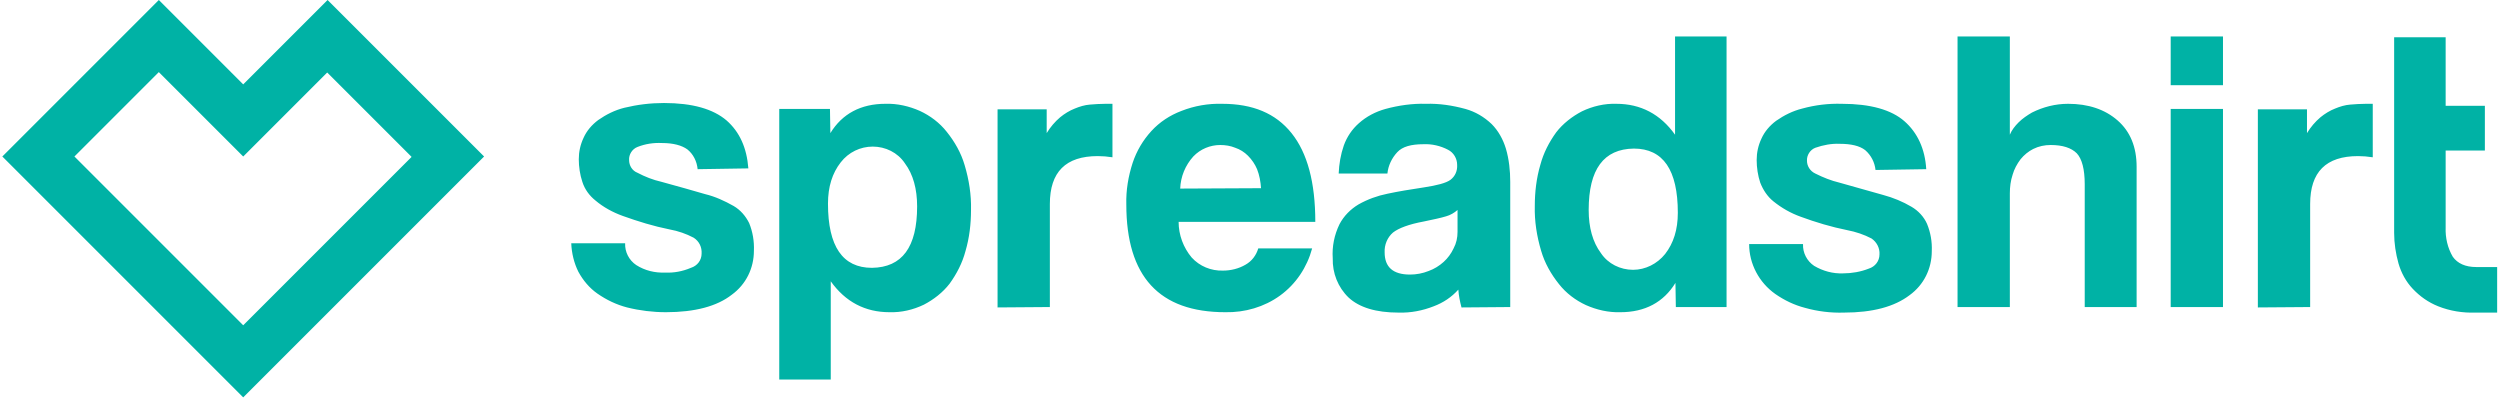 <?xml version="1.0" encoding="UTF-8" standalone="no"?><!DOCTYPE svg PUBLIC "-//W3C//DTD SVG 1.1//EN" "http://www.w3.org/Graphics/SVG/1.1/DTD/svg11.dtd">
<svg   width="100%" height="100%" viewBox="0 0 631 101" version="1.1" xmlns="http://www.w3.org/2000/svg" xml:space="preserve" style="fill-rule:evenodd;clip-rule:evenodd;stroke-linejoin:round;stroke-miterlimit:1.414;"><g id="Group_1194"><path id="Path_633" d="M61.384,21.3l-21.3,-21.3l-39.5,39.5l60.8,60.8l60.8,-60.8l-39.5,-39.5l-21.3,21.3Zm0,60.8l-42.6,-42.6l21.3,-21.3l21.3,21.3l21.2,-21.2l21.3,21.3l-42.5,42.5Z" style="fill:#00b2a5;fill-rule:nonzero;"/><path id="Path_634" d="M176.084,42.7c-0.2,-2 -1.1,-3.8 -2.6,-5c-1.4,-1 -3.5,-1.6 -6.4,-1.6c-2.1,-0.1 -4.2,0.2 -6.2,1c-1.3,0.5 -2.2,1.9 -2.1,3.3c0,1.4 0.8,2.7 2.1,3.2c1.9,1 3.9,1.8 6.1,2.3c4.3,1.2 8,2.2 11,3.1c2.5,0.6 4.9,1.7 7.2,3c1.7,1 3,2.5 3.9,4.3c0.9,2.2 1.3,4.6 1.2,7c0,4.4 -2,8.5 -5.6,11.1c-3.7,2.9 -9.3,4.4 -16.6,4.4c-3.3,0 -6.6,-0.4 -9.8,-1.2c-2.7,-0.7 -5.2,-1.9 -7.5,-3.5c-2,-1.4 -3.6,-3.3 -4.8,-5.5c-1.1,-2.2 -1.7,-4.7 -1.8,-7.2l13.6,0c-0.1,2.2 1,4.3 2.8,5.5c2.2,1.4 4.7,2 7.3,1.9c2.2,0.1 4.4,-0.3 6.5,-1.2c1.6,-0.5 2.7,-1.9 2.7,-3.6c0.1,-1.6 -0.6,-3.1 -2,-4c-1.9,-1 -3.9,-1.7 -6.1,-2.1c-4,-0.8 -7.9,-2 -11.8,-3.4c-2.5,-0.9 -4.9,-2.2 -6.9,-3.9c-1.5,-1.2 -2.7,-2.8 -3.3,-4.7c-0.6,-1.8 -0.9,-3.8 -0.9,-5.7c0,-1.9 0.4,-3.7 1.2,-5.4c0.8,-1.8 2.1,-3.3 3.7,-4.5c2,-1.4 4.2,-2.5 6.6,-3.1c3.3,-0.8 6.6,-1.2 10,-1.2c7.2,0 12.4,1.5 15.8,4.4c3.3,2.9 5.1,6.9 5.5,12.1l-12.8,0.2Zm88.9,34.8l0,-26c0,-8.1 4,-12.1 12.1,-12.1c1.2,0 2.4,0.1 3.7,0.3l0,-13.5l-1.7,0c-1.4,0 -2.7,0.1 -4,0.2c-1.3,0.1 -2.6,0.5 -3.8,1c-1.3,0.5 -2.6,1.3 -3.7,2.2c-1.3,1.1 -2.5,2.5 -3.4,4l0,-6l-12.4,0l0,50l13.2,-0.1Zm32.9,-29.9c0.1,-3 1.3,-5.9 3.3,-8.1c1.8,-1.9 4.3,-2.9 6.8,-2.9c1.3,0 2.6,0.2 3.8,0.7c1.2,0.4 2.3,1.1 3.2,2c1,1 1.8,2.2 2.3,3.4c0.6,1.5 0.9,3.2 1,4.8l-20.4,0.1Zm34.1,8.4c0,-10 -2,-17.4 -6,-22.4c-4,-5 -9.8,-7.4 -17.5,-7.4c-3.5,-0.1 -7,0.5 -10.3,1.8c-2.9,1.1 -5.5,2.8 -7.6,5.1c-2.1,2.3 -3.7,5 -4.7,8c-1.1,3.4 -1.7,6.9 -1.6,10.5c0,18.2 8.3,27.2 25,27.2c4.9,0.1 9.8,-1.3 13.8,-4.2c4,-2.9 6.8,-7.1 8.1,-11.9l-13.6,0c-0.5,1.7 -1.6,3.2 -3.2,4.1c-1.7,1 -3.7,1.5 -5.7,1.5c-3,0.1 -5.9,-1.1 -7.9,-3.3c-2.1,-2.5 -3.3,-5.7 -3.3,-9l34.5,0Zm35.9,2.5c0,1.5 -0.3,2.9 -1,4.2c-0.6,1.3 -1.5,2.5 -2.5,3.4c-1.1,1 -2.4,1.8 -3.8,2.3c-1.5,0.6 -3.1,0.9 -4.7,0.9c-4.3,0 -6.4,-1.9 -6.4,-5.6c-0.1,-1.9 0.7,-3.8 2.1,-5c1.4,-1.1 4,-2.1 7.8,-2.8c2.4,-0.5 4.3,-0.9 5.6,-1.3c1.1,-0.3 2.1,-0.9 2.9,-1.6l0,5.5Zm13.3,19l0,-31.6c0,-2.8 -0.3,-5.7 -1.1,-8.4c-0.7,-2.3 -1.9,-4.5 -3.6,-6.2c-1.9,-1.8 -4.1,-3.1 -6.6,-3.8c-3.3,-0.9 -6.6,-1.4 -10,-1.3c-3.4,-0.1 -6.9,0.4 -10.2,1.3c-2.5,0.7 -4.8,1.9 -6.7,3.6c-1.7,1.5 -3,3.4 -3.8,5.6c-0.8,2.3 -1.2,4.7 -1.3,7.1l12.3,0c0.2,-2 1.1,-3.9 2.5,-5.4c1.3,-1.4 3.5,-2 6.6,-2c2.1,-0.1 4.3,0.4 6.2,1.4c1.4,0.7 2.3,2.2 2.3,3.8c0.1,1.5 -0.5,2.9 -1.7,3.8c-1.1,0.8 -3.4,1.4 -6.7,1.9c-3.3,0.5 -6.4,1 -9.2,1.6c-2.5,0.5 -5,1.4 -7.3,2.7c-2,1.2 -3.7,2.9 -4.8,5c-1.3,2.7 -1.9,5.6 -1.7,8.6c-0.1,3.7 1.3,7.3 4,9.9c2.7,2.5 6.9,3.8 12.6,3.8c3.1,0.1 6.1,-0.5 8.9,-1.6c2.4,-0.9 4.5,-2.3 6.2,-4.2c0.1,1.5 0.4,3 0.8,4.5l12.3,-0.1Zm31,-9.4c-3.2,0 -6.3,-1.5 -8.1,-4.2c-2.1,-2.8 -3.1,-6.5 -3.1,-10.9c0,-10.3 3.8,-15.4 11.4,-15.5c7.4,0 11.1,5.4 11.1,16.2c0,4.3 -1.1,7.7 -3.2,10.4c-2,2.5 -5,4 -8.1,4m23.6,9.4l0,-68.3l-13,0l0,24.8c-3.7,-5.2 -8.7,-7.8 -14.8,-7.8c-3,-0.1 -6,0.6 -8.7,1.9c-2.5,1.3 -4.8,3.1 -6.5,5.3c-1.8,2.5 -3.2,5.2 -4,8.2c-1,3.4 -1.4,6.9 -1.4,10.4c-0.1,3.8 0.5,7.6 1.6,11.3c0.9,3.1 2.5,5.9 4.5,8.4c1.8,2.3 4.2,4.1 6.8,5.3c2.7,1.2 5.7,1.9 8.7,1.8c6.2,0 10.9,-2.5 13.9,-7.4l0.1,6.1l12.8,0Zm-215.5,-40.5c3.2,0 6.3,1.5 8.1,4.2c2.1,2.8 3.1,6.5 3.1,10.9c0,10.3 -3.8,15.4 -11.4,15.5c-7.4,0 -11.1,-5.4 -11.1,-16.2c0,-4.3 1.1,-7.7 3.2,-10.4c2,-2.6 5,-4 8.1,-4m-23.6,-9.5l0,68.3l13,0l0,-24.8c3.7,5.2 8.7,7.8 14.8,7.8c3,0.1 6,-0.6 8.7,-1.9c2.5,-1.3 4.8,-3.1 6.5,-5.3c1.8,-2.5 3.2,-5.2 4,-8.2c1,-3.4 1.4,-6.9 1.4,-10.4c0.1,-3.8 -0.5,-7.6 -1.6,-11.3c-0.9,-3.1 -2.5,-5.9 -4.5,-8.4c-1.8,-2.3 -4.2,-4.1 -6.8,-5.3c-2.7,-1.2 -5.7,-1.9 -8.7,-1.8c-6.2,0 -10.9,2.5 -13.9,7.4l-0.1,-6.1l-12.8,0Zm289.5,15.2c-0.3,-5.1 -2.2,-9.2 -5.5,-12.1c-3.3,-2.9 -8.6,-4.4 -15.8,-4.4c-3.4,-0.1 -6.7,0.3 -10,1.2c-2.4,0.6 -4.6,1.7 -6.6,3.1c-1.6,1.2 -2.9,2.7 -3.7,4.5c-0.8,1.7 -1.2,3.5 -1.2,5.4c0,1.9 0.3,3.9 0.9,5.7c0.7,1.8 1.8,3.5 3.3,4.7c2.1,1.7 4.4,3 6.9,3.9c3.8,1.4 7.8,2.6 11.8,3.4c2.1,0.4 4.2,1.1 6.1,2.1c1.3,0.9 2.1,2.4 2,4c0,1.7 -1.1,3.1 -2.7,3.6c-2,0.8 -4.3,1.2 -6.5,1.2c-2.6,0.1 -5.1,-0.6 -7.3,-1.9c-1.8,-1.2 -2.9,-3.3 -2.8,-5.5l-13.6,0c0,5 2.5,9.7 6.6,12.6c2.3,1.6 4.8,2.8 7.5,3.5c3.2,0.9 6.5,1.3 9.8,1.2c7.3,0 12.8,-1.5 16.6,-4.4c3.6,-2.6 5.6,-6.7 5.6,-11.1c0.1,-2.4 -0.3,-4.7 -1.2,-6.9c-0.8,-1.8 -2.2,-3.3 -3.9,-4.3c-2.2,-1.3 -4.6,-2.3 -7.2,-3c-3,-0.8 -6.6,-1.9 -11,-3.1c-2.1,-0.5 -4.1,-1.3 -6.1,-2.3c-1.3,-0.6 -2.1,-1.9 -2.1,-3.2c-0.1,-1.4 0.8,-2.8 2.1,-3.3c2,-0.7 4.1,-1.1 6.2,-1c2.8,0 5,0.5 6.4,1.6c1.5,1.3 2.4,3.1 2.6,5l12.8,-0.2Zm53.1,34.8l0,-35.4c0,-5 -1.6,-8.9 -4.8,-11.7c-3.2,-2.8 -7.4,-4.2 -12.5,-4.2c-3.2,0 -6.3,0.8 -9.1,2.2c-1.2,0.7 -2.4,1.5 -3.4,2.5c-0.9,0.9 -1.7,1.9 -2.2,3.1l0,-24.8l-13.2,0l0,68.3l13.2,0l0,-28.7c0,-1.6 0.2,-3.2 0.7,-4.7c0.4,-1.4 1.1,-2.7 2,-3.9c0.9,-1.1 2,-2 3.2,-2.6c1.4,-0.7 2.9,-1 4.4,-1c3,0 5.2,0.7 6.6,2.1c1.3,1.4 2,4 2,7.8l0,31l13.1,0Zm43.8,0l0,-26c0,-8.1 4,-12.1 12.1,-12.1c1.2,0 2.4,0.1 3.7,0.3l0,-13.5l-1.7,0c-1.4,0 -2.7,0.1 -4,0.2c-1.3,0.1 -2.6,0.5 -3.8,1c-1.3,0.5 -2.6,1.3 -3.7,2.2c-1.3,1.1 -2.5,2.5 -3.4,4l0,-6l-12.4,0l0,50l13.2,-0.1Zm47.2,-10.1l-5.3,0c-2.7,0 -4.7,-0.9 -5.9,-2.6c-1.3,-2.2 -1.9,-4.8 -1.8,-7.4l0,-19.4l9.9,0l0,-11.3l-9.9,0l0,-17.3l-13,0l0,49.4c0,2.6 0.4,5.2 1.1,7.7c0.7,2.4 1.9,4.6 3.6,6.4c1.8,1.9 3.9,3.4 6.4,4.4c3,1.2 6.2,1.7 9.4,1.6l5.5,0l0,-11.5Zm-82.4,10.1l13.2,0l0,-50l-13.2,0l0,50Zm0,-68.3l13.2,0l0,12.3l-13.2,0l0,-12.3Z" style="fill:#00b2a5;fill-rule:nonzero;"/></g></svg>